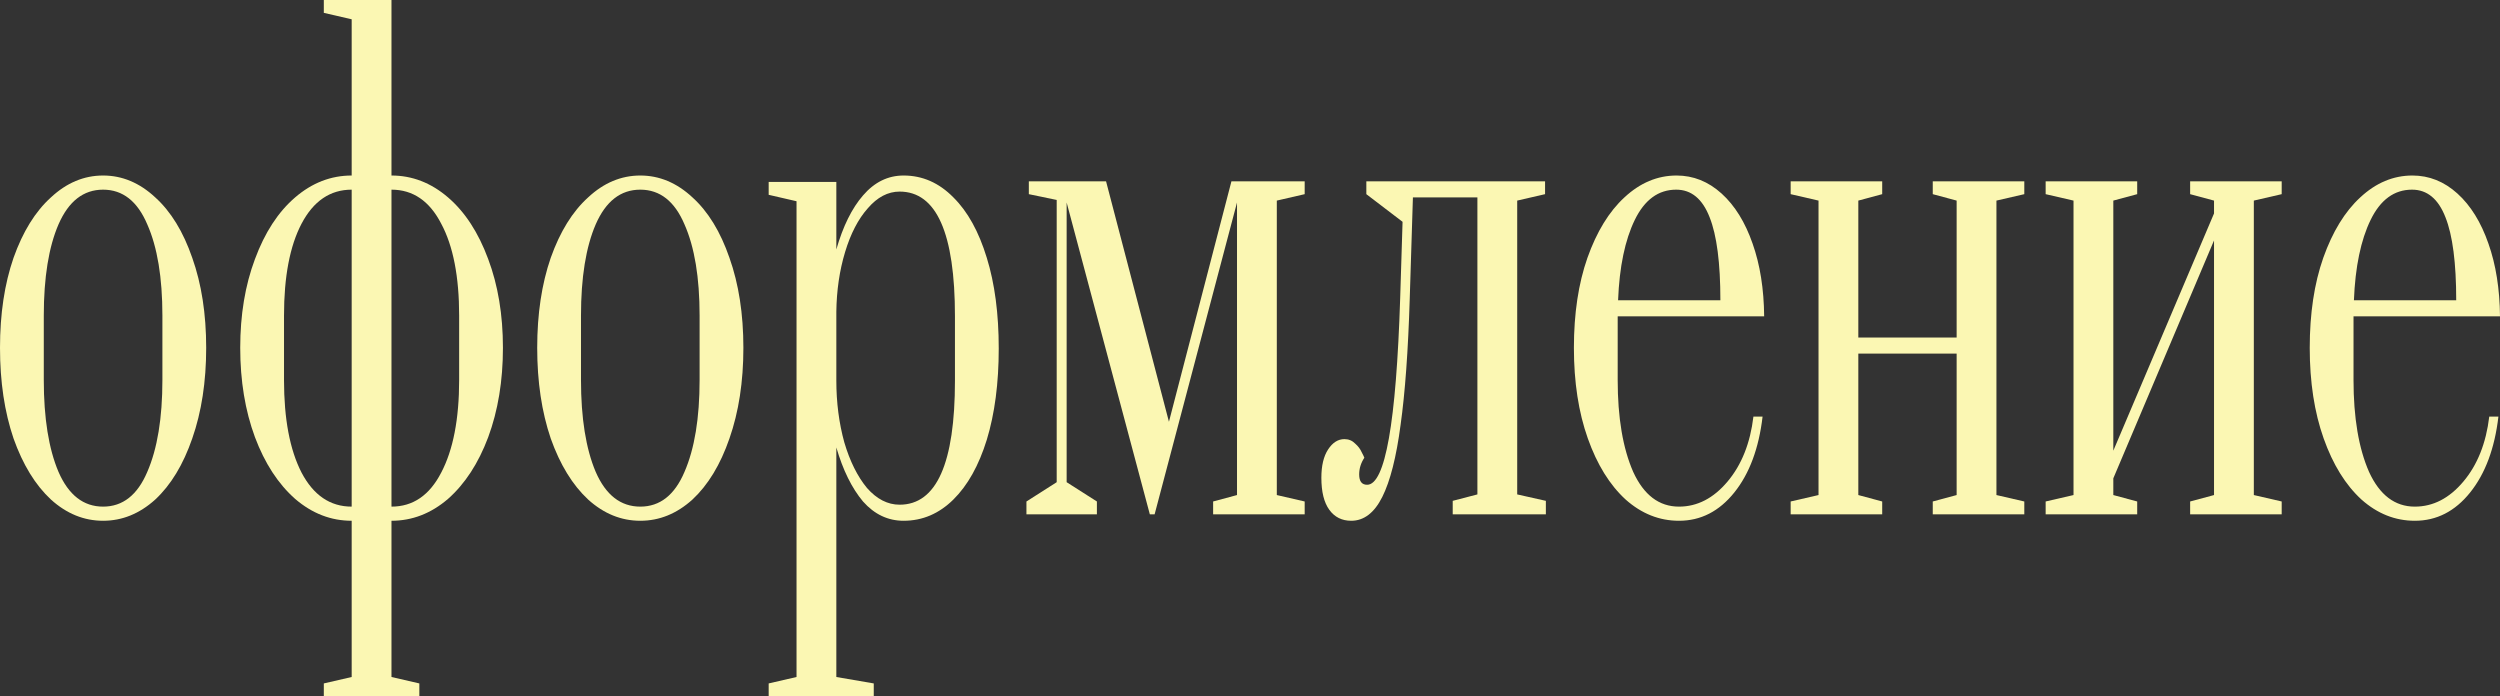 <?xml version="1.0" encoding="UTF-8"?> <svg xmlns="http://www.w3.org/2000/svg" width="754" height="210" viewBox="0 0 754 210" fill="none"><rect x="0" y="0" width="754" height="210" fill="#333333" stroke="none"/><path d="M31.093 157.064C25.331 157.064 20.088 154.931 15.366 150.665C10.644 146.27 6.883 140.129 4.082 132.244C1.361 124.229 0 115.115 0 104.903C0 94.691 1.361 85.642 4.082 77.756C6.883 69.871 10.644 63.795 15.366 59.529C20.088 55.134 25.331 52.936 31.093 52.936C36.855 52.936 42.097 55.134 46.819 59.529C51.541 63.795 55.263 69.871 57.984 77.756C60.785 85.642 62.186 94.691 62.186 104.903C62.186 115.115 60.785 124.229 57.984 132.244C55.263 140.129 51.541 146.27 46.819 150.665C42.097 154.931 36.855 157.064 31.093 157.064ZM31.093 152.798C37.015 152.798 41.457 149.307 44.418 142.327C47.46 135.346 48.98 126.103 48.98 114.598V95.208C48.98 83.703 47.46 74.525 44.418 67.673C41.457 60.693 37.015 57.202 31.093 57.202C25.17 57.202 20.689 60.693 17.647 67.673C14.686 74.525 13.206 83.703 13.206 95.208V114.598C13.206 126.103 14.686 135.346 17.647 142.327C20.689 149.307 25.17 152.798 31.093 152.798Z" fill="#FBF7B3"></path><path d="M97.662 206.122L106.066 204.183V157.064C99.823 157.064 94.141 154.866 89.019 150.471C83.897 145.946 79.855 139.741 76.894 131.856C73.933 123.841 72.452 114.857 72.452 104.903C72.452 94.949 73.933 86.029 76.894 78.144C79.855 70.129 83.897 63.924 89.019 59.529C94.141 55.134 99.823 52.936 106.066 52.936V5.817L97.662 3.878V0H118.071V52.936C124.313 52.936 129.996 55.134 135.118 59.529C140.24 63.924 144.282 70.129 147.243 78.144C150.204 86.029 151.685 94.949 151.685 104.903C151.685 114.857 150.204 123.841 147.243 131.856C144.282 139.741 140.24 145.946 135.118 150.471C129.996 154.866 124.313 157.064 118.071 157.064V204.183L126.474 206.122V210H97.662V206.122ZM106.066 57.202C99.583 57.202 94.541 60.628 90.939 67.479C87.418 74.201 85.657 83.444 85.657 95.208V114.598C85.657 126.362 87.418 135.669 90.939 142.521C94.541 149.372 99.583 152.798 106.066 152.798V57.202ZM118.071 152.798C124.553 152.798 129.555 149.372 133.077 142.521C136.678 135.669 138.479 126.362 138.479 114.598V95.208C138.479 83.444 136.678 74.201 133.077 67.479C129.555 60.628 124.553 57.202 118.071 57.202V152.798Z" fill="#FBF7B3"></path><path d="M193.113 157.064C187.351 157.064 182.108 154.931 177.387 150.665C172.665 146.27 168.903 140.129 166.102 132.244C163.381 124.229 162.02 115.115 162.02 104.903C162.02 94.691 163.381 85.642 166.102 77.756C168.903 69.871 172.665 63.795 177.387 59.529C182.108 55.134 187.351 52.936 193.113 52.936C198.875 52.936 204.118 55.134 208.84 59.529C213.561 63.795 217.283 69.871 220.004 77.756C222.805 85.642 224.206 94.691 224.206 104.903C224.206 115.115 222.805 124.229 220.004 132.244C217.283 140.129 213.561 146.27 208.84 150.665C204.118 154.931 198.875 157.064 193.113 157.064ZM193.113 152.798C199.035 152.798 203.477 149.307 206.439 142.327C209.48 135.346 211 126.103 211 114.598V95.208C211 83.703 209.48 74.525 206.439 67.673C203.477 60.693 199.035 57.202 193.113 57.202C187.191 57.202 182.709 60.693 179.667 67.673C176.706 74.525 175.226 83.703 175.226 95.208V114.598C175.226 126.103 176.706 135.346 179.667 142.327C182.709 149.307 187.191 152.798 193.113 152.798Z" fill="#FBF7B3"></path><path d="M231.831 206.122L240.234 204.183V60.693L231.831 58.754V54.875H252.239V75.236C254.24 68.255 256.921 62.825 260.283 58.947C263.724 54.94 267.806 52.936 272.528 52.936C278.21 52.936 283.212 55.134 287.534 59.529C291.856 63.795 295.217 69.871 297.618 77.756C300.019 85.513 301.22 94.626 301.22 105.097C301.22 115.568 300.019 124.746 297.618 132.632C295.217 140.388 291.856 146.399 287.534 150.665C283.212 154.931 278.21 157.064 272.528 157.064C267.806 157.064 263.724 155.125 260.283 151.247C256.921 147.239 254.24 141.81 252.239 134.958V204.183L263.524 206.122V210H231.831V206.122ZM271.327 152.216C282.452 152.216 288.014 139.741 288.014 114.792V95.402C288.014 70.323 282.452 57.784 271.327 57.784C267.806 57.784 264.604 59.464 261.723 62.825C258.842 66.057 256.561 70.452 254.88 76.011C253.2 81.57 252.319 87.581 252.239 94.044V114.792C252.239 121.385 253.04 127.59 254.64 133.407C256.321 139.095 258.602 143.684 261.483 147.175C264.444 150.536 267.726 152.216 271.327 152.216Z" fill="#FBF7B3"></path><path d="M309.575 155.125V151.247L318.699 145.429V60.305L310.296 58.56V54.681H333.585L352.553 127.202L371.401 54.681H393.49V58.56L385.086 60.499V149.307L393.49 151.247V155.125H365.879V151.247L373.082 149.307V61.08L348.231 155.125H346.791L321.7 61.08V145.429L330.824 151.247V155.125H309.575Z" fill="#FBF7B3"></path><path d="M407.527 157.064C404.726 157.064 402.525 155.965 400.925 153.767C399.324 151.57 398.524 148.338 398.524 144.072C398.524 140.452 399.204 137.608 400.564 135.54C401.925 133.472 403.566 132.438 405.486 132.438C406.767 132.438 407.847 132.89 408.728 133.795C409.608 134.571 410.248 135.411 410.649 136.316C411.129 137.221 411.409 137.802 411.489 138.061C410.449 139.612 409.928 141.293 409.928 143.102C409.928 145.171 410.729 146.205 412.329 146.205C417.772 146.205 421.093 127.461 422.293 89.972L423.014 66.897L412.089 58.56V54.681H465.991V58.56L457.588 60.499V149.114L466.232 151.053V155.125H438.14V151.053L445.583 149.114V59.529H426.135L425.175 90.166C424.694 105.808 423.774 118.476 422.413 128.172C421.133 137.867 419.292 145.106 416.891 149.889C414.49 154.672 411.369 157.064 407.527 157.064Z" fill="#FBF7B3"></path><path d="M506.382 157.064C500.459 157.064 495.097 154.931 490.295 150.665C485.493 146.27 481.691 140.129 478.89 132.244C476.089 124.358 474.689 115.245 474.689 104.903C474.689 94.561 476.049 85.513 478.77 77.756C481.571 69.871 485.293 63.795 489.935 59.529C494.657 55.134 499.899 52.936 505.661 52.936C510.703 52.936 515.225 54.746 519.227 58.366C523.229 61.985 526.35 67.027 528.591 73.49C530.832 79.825 531.992 87.128 532.072 95.402H487.894V114.598C487.894 125.974 489.455 135.217 492.576 142.327C495.777 149.307 500.379 152.798 506.382 152.798C511.904 152.798 516.786 150.277 521.028 145.235C525.269 140.194 527.871 133.666 528.831 125.651H531.592C530.472 135.217 527.63 142.844 523.069 148.532C518.507 154.22 512.944 157.064 506.382 157.064ZM518.867 90.554C518.867 79.308 517.786 70.969 515.625 65.54C513.465 59.981 510.103 57.202 505.541 57.202C500.179 57.202 496.017 60.24 493.056 66.316C490.095 72.391 488.414 80.471 488.014 90.554H518.867Z" fill="#FBF7B3"></path><path d="M540.061 155.125V151.247L548.465 149.307V60.499L540.061 58.56V54.681H567.673V58.56L560.47 60.499V101.801H590.122V60.499L582.919 58.56V54.681H610.53V58.56L602.127 60.499V149.307L610.53 151.247V155.125H582.919V151.247L590.122 149.307V106.648H560.47V149.307L567.673 151.247V155.125H540.061Z" fill="#FBF7B3"></path><path d="M616.968 155.125V151.247L625.372 149.307V60.499L616.968 58.56V54.681H644.579V58.56L637.376 60.499V135.928L667.749 64.377V60.499L660.546 58.56V54.681H688.157V58.56L679.754 60.499V149.307L688.157 151.247V155.125H660.546V151.247L667.749 149.307V72.521L637.376 144.266V149.307L644.579 151.247V155.125H616.968Z" fill="#FBF7B3"></path><path d="M728.309 157.064C722.387 157.064 717.025 154.931 712.223 150.665C707.421 146.27 703.619 140.129 700.818 132.244C698.017 124.358 696.616 115.245 696.616 104.903C696.616 94.561 697.977 85.513 700.698 77.756C703.499 69.871 707.221 63.795 711.863 59.529C716.585 55.134 721.827 52.936 727.589 52.936C732.631 52.936 737.153 54.746 741.155 58.366C745.156 61.985 748.278 67.027 750.519 73.49C752.76 79.825 753.92 87.128 754 95.402H709.822V114.598C709.822 125.974 711.382 135.217 714.504 142.327C717.705 149.307 722.307 152.798 728.309 152.798C733.832 152.798 738.714 150.277 742.955 145.235C747.197 140.194 749.798 133.666 750.759 125.651H753.52C752.399 135.217 749.558 142.844 744.996 148.532C740.434 154.22 734.872 157.064 728.309 157.064ZM740.795 90.554C740.795 79.308 739.714 70.969 737.553 65.54C735.392 59.981 732.031 57.202 727.469 57.202C722.107 57.202 717.945 60.24 714.984 66.316C712.023 72.391 710.342 80.471 709.942 90.554H740.795Z" fill="#FBF7B3"></path></svg> 